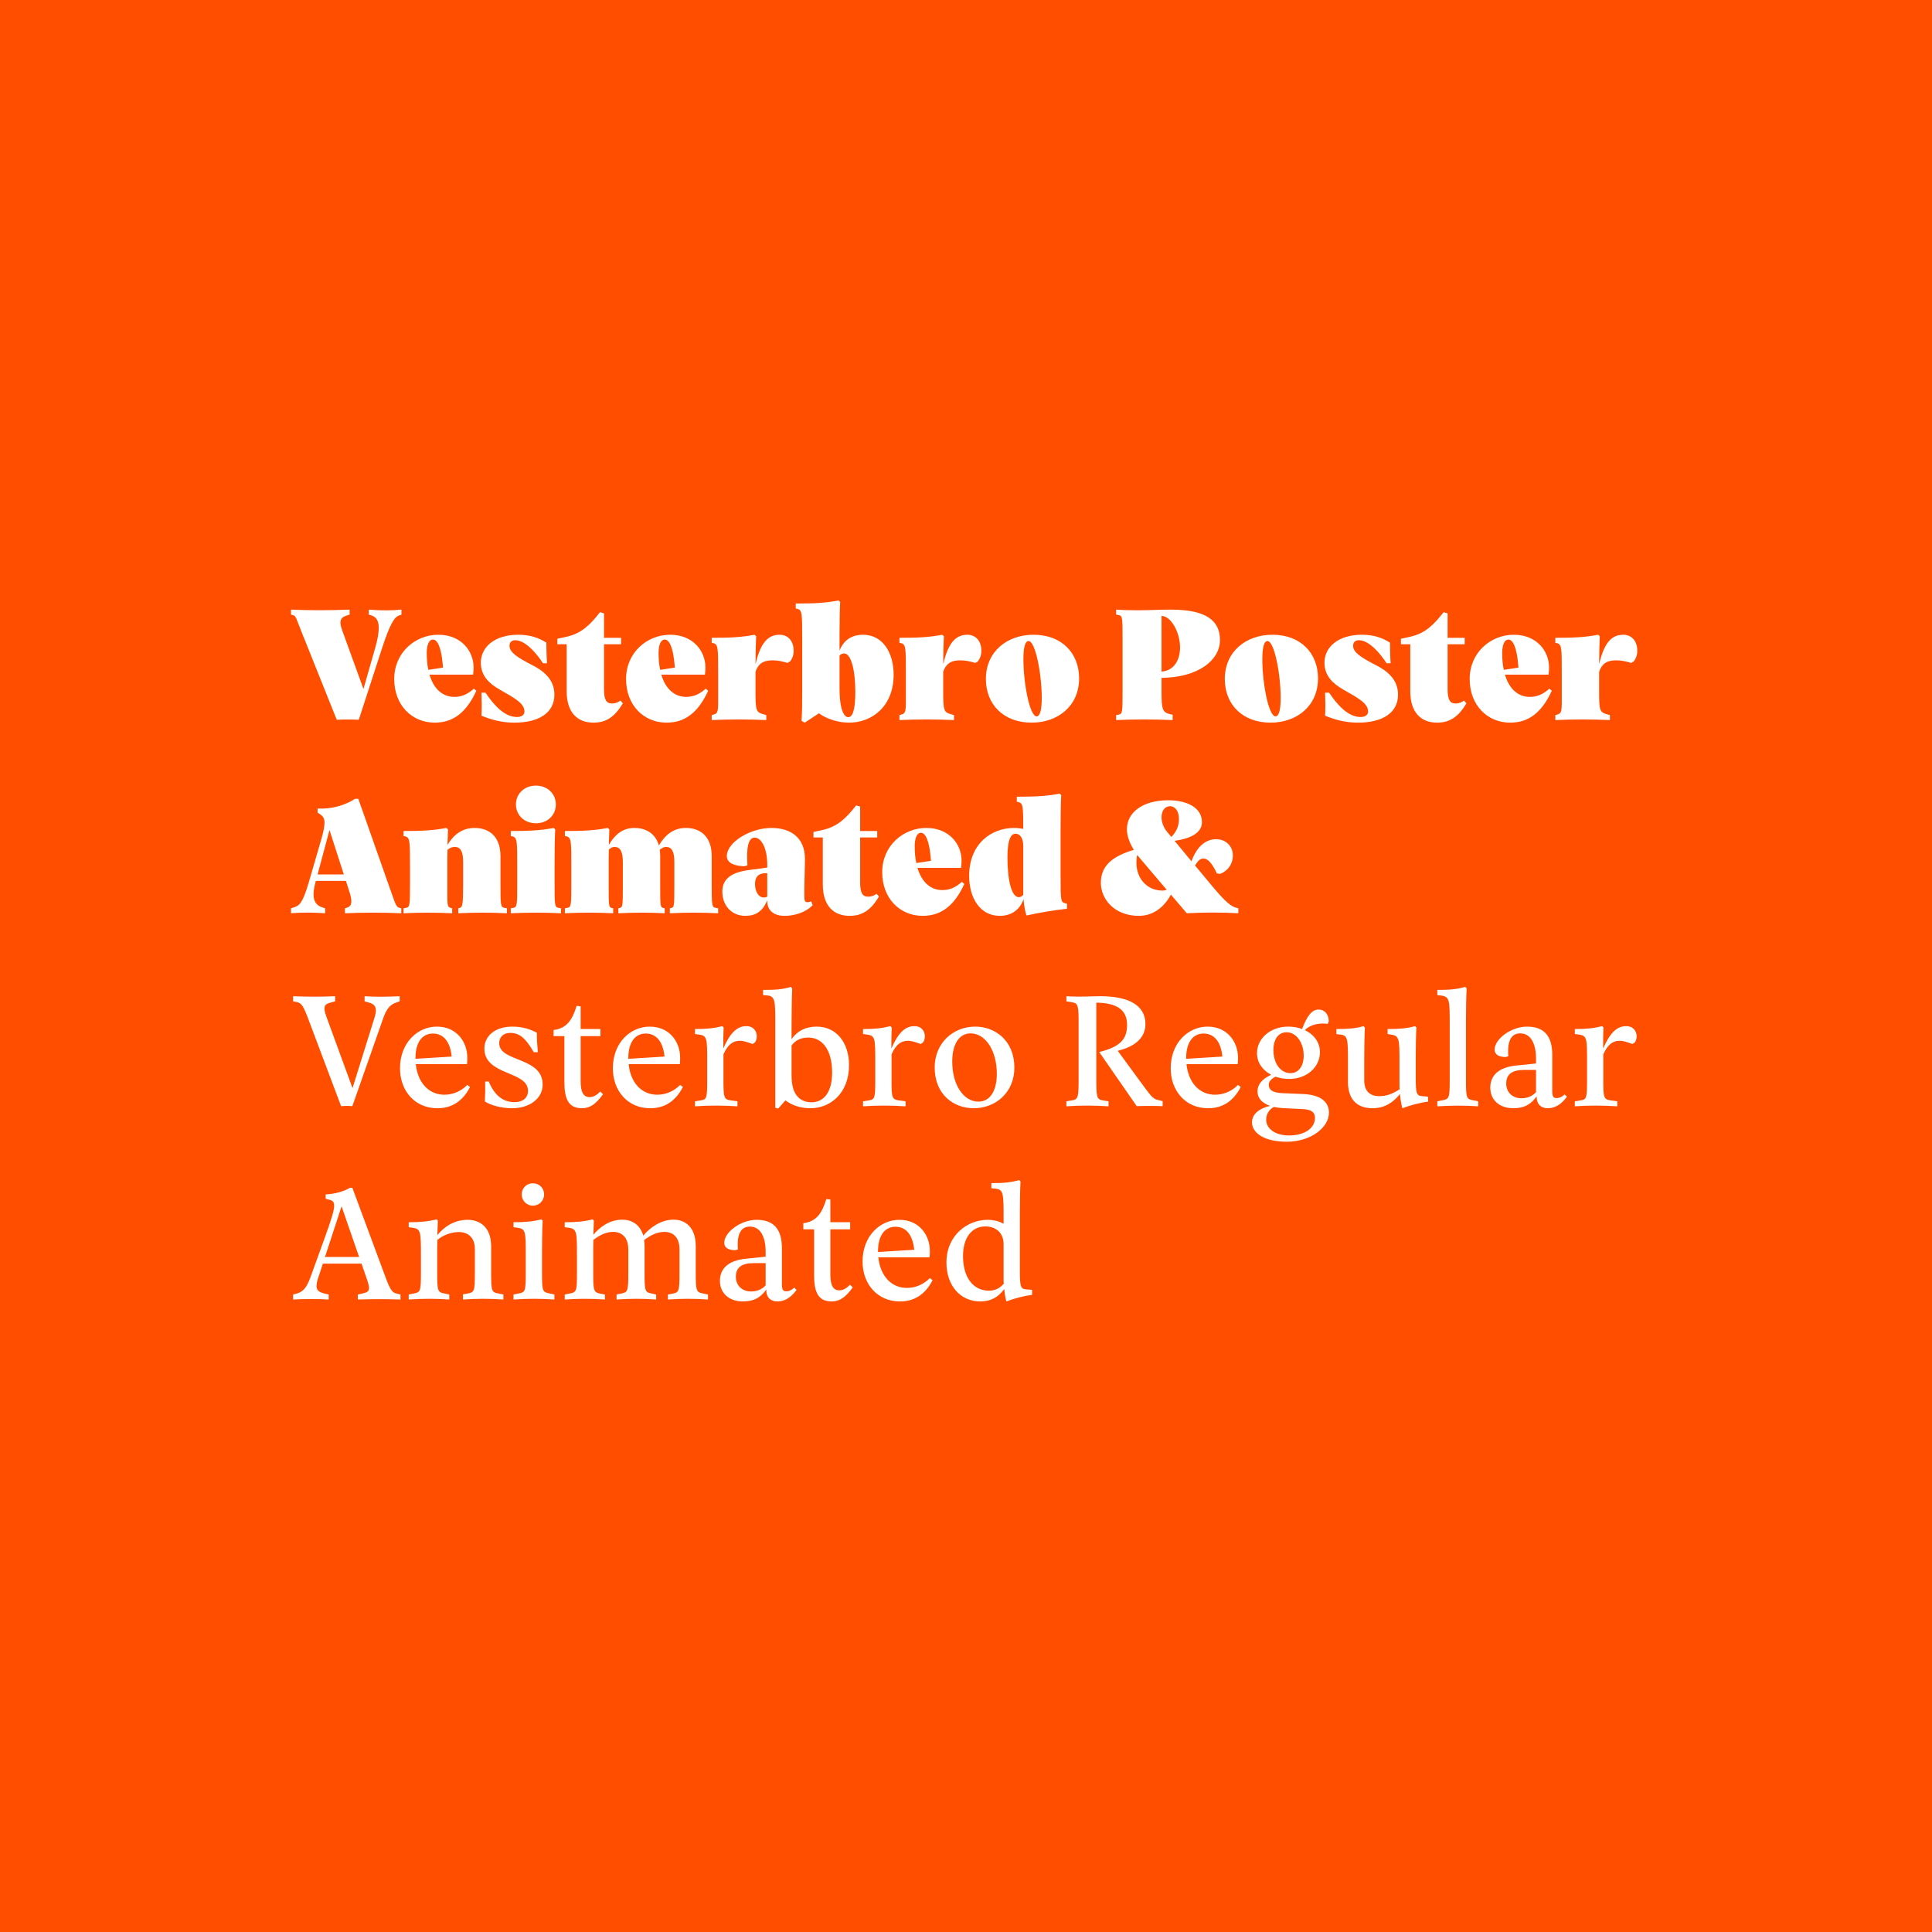 <svg viewBox="0 0 1080 1080" height="1080" width="1080" xmlns="http://www.w3.org/2000/svg" data-name="Layer 1" id="a">
  <rect fill="#ff4e00" height="1080" width="1080"></rect>
  <g>
    <path fill="#fff" d="M200.57,402.345c-4.14-.18-8.189-.18-12.33,0l-19.889-49.678c-2.88-7.199-2.88-8.369-4.59-8.819l-1.08-.271v-2.789c9.989.449,20.789.449,32.759,0v2.789l-1.17.36c-3.33.99-5.22,2.34-2.97,8.46l11.879,32.759,6.48-22.68c4.05-14.129,1.529-17.369-2.34-18.539l-1.171-.36v-2.789c6.3.539,12.96.539,18.27,0v2.789l-1.26.45c-2.43.811-4.859,3.69-9.81,18.989l-12.779,39.328Z"></path>
    <path fill="#fff" d="M243.051,403.965c-12.869,0-22.679-9.81-22.679-24.389,0-14.76,11.699-24.749,24.659-24.749,12.779,0,19.709,9.09,19.709,18.27,0,1.079-.09,2.609-.27,4.05h-24.39c2.431,8.189,7.56,12.419,13.859,12.419,4.41,0,7.561-1.62,10.979-4.59l1.351,1.17c-5.31,11.609-12.51,17.819-23.22,17.819ZM239.451,374.446l8.189-1.26-.18-1.98c-.81-9.359-2.97-13.679-5.399-13.679-2.25,0-3.51,2.88-3.51,7.56,0,3.51.27,6.569.899,9.359Z"></path>
    <path fill="#fff" d="M293.18,397.755c0-4.499-5.22-7.379-13.949-12.329-5.489-3.149-10.439-7.47-10.439-14.939,0-9.09,8.1-15.659,20.879-15.659,6.84,0,11.61,1.8,15.75,4.41,0,2.43.09,7.649.359,11.52h-2.25c-3.689-5.67-9.899-12.87-15.479-12.87-1.98,0-3.24,1.08-3.24,3.15,0,3.689,4.68,6.659,12.959,10.89,6.12,3.149,12.15,7.919,12.15,16.379,0,10.08-8.55,15.659-22.409,15.659-7.11,0-13.05-1.71-18.359-3.87.18-4.05.18-8.189,0-12.869h2.25c5.22,7.83,11.159,13.59,17.549,13.59,2.25,0,4.229-.9,4.229-3.061Z"></path>
    <path fill="#fff" d="M335.39,342.228l2.25.63v13.68h9.54v3.6h-9.54v25.109c0,6.029,1.35,8.01,4.5,8.01,1.71,0,3.149-.54,4.68-1.62l1.35,1.529c-4.499,7.561-9.359,10.8-16.379,10.8-8.729,0-15.029-5.31-15.029-17.639v-26.189h-5.22v-3.06l5.31-1.17c8.46-1.891,13.319-7.02,18.539-13.68Z"></path>
    <path fill="#fff" d="M372.648,403.965c-12.87,0-22.68-9.81-22.68-24.389,0-14.76,11.699-24.749,24.659-24.749,12.779,0,19.709,9.09,19.709,18.27,0,1.079-.09,2.609-.27,4.05h-24.39c2.431,8.189,7.56,12.419,13.859,12.419,4.41,0,7.561-1.62,10.979-4.59l1.351,1.17c-5.31,11.609-12.51,17.819-23.219,17.819ZM369.048,374.446l8.189-1.26-.18-1.98c-.81-9.359-2.97-13.679-5.399-13.679-2.25,0-3.51,2.88-3.51,7.56,0,3.51.27,6.569.899,9.359Z"></path>
    <path fill="#fff" d="M428.357,402.525c-9.72-.45-20.699-.45-30.509,0v-2.79l.72-.18c3.24-.811,2.88-2.07,2.88-13.05v-10.26c0-14.129,0-16.109-2.789-16.739l-.811-.18v-2.79c10.08,0,16.56-.271,23.939-1.71l.899.81c-.18,4.05-.359,10.8-.359,15.569,2.699-11.159,6.479-16.379,13.499-16.379,4.95,0,7.83,3.87,7.83,8.819,0,2.7-.721,4.32-1.891,6.03l-1.529.899c-3.061-.899-5.4-1.439-8.28-1.439-3.869,0-7.829.81-9.629,6.479v10.89c0,10.8.359,11.609,4.409,12.779l1.62.45v2.79Z"></path>
    <path fill="#fff" d="M445.638,340.338l-.81-.181v-2.789c10.079,0,16.56-.271,23.938-1.71l.9.81c-.271,4.95-.36,13.68-.36,18.359v8.909c2.16-5.76,6.75-8.909,13.14-8.909,10.979,0,17.1,9.989,17.1,22.319,0,17.909-12.239,26.818-24.929,26.818-6.12,0-12.51-2.069-16.83-5.22-2.79,1.8-5.31,3.51-7.919,5.22l-1.801-.99c.36-5.039.36-9.449.36-16.108v-29.789c0-14.13,0-16.109-2.79-16.739ZM478.127,386.686c0-11.97-2.34-21.419-6.3-21.419-.9,0-1.8.45-2.521,1.17v18.18c0,13.589,3.061,16.289,4.86,16.289,2.25,0,3.96-3.33,3.96-14.22Z"></path>
    <path fill="#fff" d="M533.296,402.525c-9.72-.45-20.699-.45-30.509,0v-2.79l.72-.18c3.24-.811,2.88-2.07,2.88-13.05v-10.26c0-14.129,0-16.109-2.789-16.739l-.811-.18v-2.79c10.08,0,16.56-.271,23.939-1.71l.899.81c-.18,4.05-.359,10.8-.359,15.569,2.699-11.159,6.479-16.379,13.499-16.379,4.95,0,7.83,3.87,7.83,8.819,0,2.7-.721,4.32-1.891,6.03l-1.529.899c-3.061-.899-5.4-1.439-8.28-1.439-3.869,0-7.829.81-9.629,6.479v10.89c0,10.8.359,11.609,4.409,12.779l1.62.45v2.79Z"></path>
    <path fill="#fff" d="M577.755,354.827c15.75,0,25.47,10.26,25.47,24.389,0,15.39-11.79,24.749-26.549,24.749-15.75,0-25.56-10.26-25.56-24.389,0-15.39,11.88-24.749,26.639-24.749ZM574.966,358.337c-1.891,0-2.88,3.6-2.88,10.17,0,13.319,3.51,31.948,7.379,31.948,1.891,0,2.88-3.6,2.88-10.17,0-13.409-3.51-31.948-7.379-31.948Z"></path>
    <path fill="#fff" d="M655.515,402.525c-9.72-.45-22.05-.45-31.589,0v-2.79l1.53-.271c1.979-.359,2.069-1.89,2.069-12.779v-29.969c0-11.069-.09-12.51-2.069-12.869l-1.53-.271v-2.789c3.87.27,8.01.359,12.6.359,5.579,0,11.789-.359,18.089-.359,19.619,0,27.359,6.119,27.359,17.009,0,11.069-11.79,20.879-32.669,21.149v7.56c0,10.079.54,11.699,4.68,12.689l1.53.36v2.97ZM649.305,375.437c7.109-.54,10.35-6.66,10.35-13.5,0-8.55-5.13-17.639-10.35-17.639v31.139Z"></path>
    <path fill="#fff" d="M711.313,354.827c15.75,0,25.47,10.26,25.47,24.389,0,15.39-11.79,24.749-26.549,24.749-15.75,0-25.56-10.26-25.56-24.389,0-15.39,11.88-24.749,26.639-24.749ZM708.524,358.337c-1.891,0-2.88,3.6-2.88,10.17,0,13.319,3.51,31.948,7.379,31.948,1.891,0,2.88-3.6,2.88-10.17,0-13.409-3.51-31.948-7.379-31.948Z"></path>
    <path fill="#fff" d="M764.772,397.755c0-4.499-5.22-7.379-13.949-12.329-5.489-3.149-10.439-7.47-10.439-14.939,0-9.09,8.1-15.659,20.879-15.659,6.84,0,11.61,1.8,15.75,4.41,0,2.43.09,7.649.359,11.52h-2.25c-3.689-5.67-9.899-12.87-15.479-12.87-1.98,0-3.24,1.08-3.24,3.15,0,3.689,4.68,6.659,12.959,10.89,6.12,3.149,12.15,7.919,12.15,16.379,0,10.08-8.55,15.659-22.409,15.659-7.11,0-13.05-1.71-18.359-3.87.18-4.05.18-8.189,0-12.869h2.25c5.22,7.83,11.159,13.59,17.549,13.59,2.25,0,4.229-.9,4.229-3.061Z"></path>
    <path fill="#fff" d="M806.981,342.228l2.25.63v13.68h9.54v3.6h-9.54v25.109c0,6.029,1.35,8.01,4.5,8.01,1.71,0,3.149-.54,4.68-1.62l1.35,1.529c-4.499,7.561-9.359,10.8-16.379,10.8-8.729,0-15.029-5.31-15.029-17.639v-26.189h-5.22v-3.06l5.31-1.17c8.46-1.891,13.319-7.02,18.539-13.68Z"></path>
    <path fill="#fff" d="M844.24,403.965c-12.869,0-22.679-9.81-22.679-24.389,0-14.76,11.699-24.749,24.659-24.749,12.779,0,19.709,9.09,19.709,18.27,0,1.079-.09,2.609-.27,4.05h-24.39c2.431,8.189,7.56,12.419,13.859,12.419,4.41,0,7.561-1.62,10.979-4.59l1.351,1.17c-5.31,11.609-12.51,17.819-23.22,17.819ZM840.641,374.446l8.189-1.26-.18-1.98c-.81-9.359-2.97-13.679-5.399-13.679-2.25,0-3.51,2.88-3.51,7.56,0,3.51.27,6.569.899,9.359Z"></path>
    <path fill="#fff" d="M899.949,402.525c-9.72-.45-20.699-.45-30.509,0v-2.79l.72-.18c3.24-.811,2.88-2.07,2.88-13.05v-10.26c0-14.129,0-16.109-2.789-16.739l-.811-.18v-2.79c10.08,0,16.56-.271,23.939-1.71l.899.81c-.18,4.05-.359,10.8-.359,15.569,2.699-11.159,6.479-16.379,13.499-16.379,4.95,0,7.83,3.87,7.83,8.819,0,2.7-.721,4.32-1.891,6.03l-1.529.899c-3.061-.899-5.4-1.439-8.28-1.439-3.869,0-7.829.81-9.629,6.479v10.89c0,10.8.359,11.609,4.409,12.779l1.62.45v2.79Z"></path>
    <path fill="#fff" d="M224.329,510.525c-9.72-.45-21.689-.45-31.499,0v-2.79l1.17-.36c1.801-.54,3.51-1.979,1.53-8.189l-2.16-6.75h-16.829l-.36,1.44c-2.159,8.55-.359,12.06,4.41,13.499l1.17.36v2.79c-6.029-.45-13.05-.54-19.079,0v-2.79l1.439-.45c3.24-.99,5.04-2.34,8.46-13.949l7.38-25.379c.9-3.24,1.439-6.12,1.439-8.1,0-2.16-.72-3.51-2.249-4.5l-1.62-1.08v-2.34c7.739.54,15.389-1.8,20.969-5.399h1.8l18.359,52.107c2.521,7.109,2.88,8.37,4.59,8.819l1.08.271v2.79ZM192.2,488.836l-8.01-24.839-6.659,24.839h14.669Z"></path>
    <path fill="#fff" d="M283.369,510.525c-8.73-.45-18.359-.45-27.18,0v-2.79l.721-.18c1.619-.45,1.979-1.62,1.979-13.05v-12.689c0-6.12-1.62-8.37-4.68-8.37-1.53,0-2.79.54-4.05,1.62-.09,2.61-.09,5.04-.09,6.93v12.51c0,11.069-.271,12.51,1.979,13.05l.72.18v2.79c-8.729-.45-18.359-.45-27.179,0v-2.79l1.53-.271c1.979-.359,2.069-1.89,2.069-12.959v-10.26c0-14.129,0-16.109-2.789-16.739l-.811-.18v-2.79c10.08,0,16.56-.271,23.939-1.71l.899.81c-.09,2.34-.18,5.49-.27,8.64,3.239-5.31,7.829-9.449,15.209-9.449,7.29,0,14.399,4.05,14.399,15.749v15.93c0,11.069.09,12.6,2.07,12.959l1.53.271v2.79Z"></path>
    <path fill="#fff" d="M289.13,484.246c0-14.129,0-16.109-2.789-16.739l-.811-.18v-2.79c10.08,0,16.56-.271,23.939-1.71l.899.81c-.27,4.95-.359,13.68-.359,18.359v12.51c0,11.069.09,12.6,2.069,12.959l1.53.271v2.79c-9.09-.45-18.899-.45-28.079,0v-2.79l1.53-.271c1.979-.359,2.069-1.89,2.069-12.959v-10.26ZM299.57,460.217c-6.391,0-11.16-4.499-11.16-10.529s4.77-10.529,11.16-10.529,11.159,4.5,11.159,10.529-4.68,10.529-11.159,10.529Z"></path>
    <path fill="#fff" d="M401.446,510.525c-8.64-.45-18.27-.45-26.999,0v-2.79l.81-.18c1.62-.36,1.71-1.17,1.71-12.15v-13.589c0-6.12-1.619-8.37-4.68-8.37-1.26,0-2.25.63-3.51,1.62.181,1.08.271,2.25.271,3.51v16.829c0,10.98.09,11.79,1.71,12.15l.81.18v2.79c-8.279-.45-17.549-.45-25.919,0v-2.79l.81-.18c1.62-.36,1.71-1.17,1.71-12.15v-13.589c0-6.12-1.619-8.37-4.68-8.37-1.17,0-2.069.54-3.149,1.44-.09,2.7-.09,5.22-.09,7.109v13.409c0,11.07.09,11.79,1.71,12.15l.81.18v2.79c-8.64-.45-18.27-.45-26.999,0v-2.79l1.53-.271c1.979-.359,2.069-1.89,2.069-12.959v-10.26c0-14.129,0-16.109-2.789-16.739l-.811-.18v-2.79c10.08,0,16.56-.271,23.939-1.71l.899.81c-.09,2.34-.18,5.49-.27,8.64,3.239-5.399,7.38-9.449,14.31-9.449,5.85,0,11.609,2.609,13.679,9.81,3.24-5.58,7.83-9.81,15.12-9.81s14.399,4.05,14.399,15.749v15.93c0,11.069.09,12.6,2.069,12.959l1.53.271v2.79Z"></path>
    <path fill="#fff" d="M438.618,511.965c-6.12,0-9.72-3.06-9.72-8.189v-.54c-2.52,6.21-6.39,8.729-12.329,8.729-7.29,0-12.78-5.489-12.78-13.499,0-5.85,3.24-10.53,14.49-12.06l10.619-1.44v-1.529c0-9.72-3.51-15.21-7.02-15.21-3.78,0-4.68,6.21-4.05,15.479l-1.71.54c-5.22-.18-9.81-1.53-9.81-5.76,0-7.56,12.959-15.659,24.929-15.659,11.069,0,18.72,5.67,18.72,17.189,0,5.579-.36,13.679-.36,20.339,0,3.51.36,3.96,1.979,3.96.811,0,1.351-.271,1.891-.54l.81,2.25c-4.05,4.14-10.35,5.939-15.659,5.939ZM428.898,501.165v-13.049h-.72c-4.95,0-6.12,2.88-6.12,6.029,0,4.23,1.98,7.56,4.95,7.56.81,0,1.529-.18,1.89-.54Z"></path>
    <path fill="#fff" d="M478.578,450.228l2.25.63v13.68h9.54v3.6h-9.54v25.109c0,6.029,1.35,8.01,4.5,8.01,1.71,0,3.149-.54,4.68-1.62l1.35,1.529c-4.499,7.561-9.359,10.8-16.379,10.8-8.729,0-15.029-5.31-15.029-17.639v-26.189h-5.22v-3.06l5.31-1.17c8.46-1.891,13.319-7.02,18.539-13.68Z"></path>
    <path fill="#fff" d="M515.838,511.965c-12.87,0-22.68-9.81-22.68-24.389,0-14.76,11.699-24.749,24.659-24.749,12.779,0,19.709,9.09,19.709,18.27,0,1.079-.09,2.609-.27,4.05h-24.39c2.431,8.189,7.56,12.419,13.859,12.419,4.41,0,7.561-1.62,10.979-4.59l1.351,1.17c-5.31,11.609-12.51,17.819-23.219,17.819ZM512.237,482.446l8.189-1.26-.18-1.98c-.81-9.359-2.97-13.679-5.399-13.679-2.25,0-3.51,2.88-3.51,7.56,0,3.51.27,6.569.899,9.359Z"></path>
    <path fill="#fff" d="M572.176,502.605c-2.069,6.029-6.84,9.359-13.319,9.359-10.979,0-17.1-9.989-17.1-22.319,0-17.909,12.33-26.818,25.109-26.818,1.71,0,3.42.18,5.13.54,0-12.6-.09-14.399-2.79-15.029l-.81-.181v-2.789c10.079,0,16.559-.271,23.938-1.71l.9.81c-.271,4.95-.36,13.68-.36,18.359v27.809c0,11.97.18,13.59,2.07,14.13l1.529.449v2.79c-7.289.811-15.119,2.07-22.679,3.78-.63-1.98-1.35-5.22-1.62-9.18ZM569.477,501.525c.899,0,1.8-.45,2.52-1.26v-27.269c0-4.32-1.62-6.93-4.32-6.93-2.52,0-4.499,3.06-4.499,13.139,0,13.05,2.34,22.319,6.3,22.319Z"></path>
    <path fill="#fff" d="M654.525,500.086c-3.779,7.199-10.079,11.879-17.819,11.879-14.31,0-21.329-9.899-21.329-18.359,0-10.079,6.93-15.029,18.449-18.539-2.609-4.14-3.87-8.1-3.87-11.52,0-9.63,9.18-16.199,23.039-16.199,10.62,0,18.899,4.14,18.899,12.239,0,5.94-6.21,9.18-15.299,10.439l9.449,11.43c2.88-8.01,7.74-12.329,13.77-12.329,5.49,0,9.359,3.87,9.359,9.09,0,5.13-3.149,8.729-7.02,10.259l-1.89-.18c-3.15-6.75-5.58-8.369-7.47-8.369-1.8,0-2.88.899-4.77,3.869l9.359,11.25c8.01,9.63,10.979,11.699,13.77,12.419l1.08.271v2.79c-8.73-.54-19.8-.54-28.799,0l-8.91-10.439ZM649.846,497.836c.9,0,1.71-.181,2.34-.45l-14.76-17.369c-.63-.721-1.17-1.44-1.71-2.07-.359,1.17-.449,2.79-.449,4.41,0,8.369,5.579,15.479,14.579,15.479ZM654.796,467.867c3.869-4.05,4.229-7.47,4.229-10.26,0-4.05-2.07-6.93-4.95-6.93-2.97,0-4.77,2.609-4.77,6.21,0,2.52.99,5.579,3.24,8.279l2.25,2.7Z"></path>
    <path fill="#fff" d="M196.971,618.345c-2.07-.18-4.23-.18-6.3,0l-18.63-49.498c-2.699-7.109-3.779-8.189-6.3-8.729l-1.89-.359v-2.88c8.37.359,15.39.359,23.489,0v2.88l-1.98.54c-3.42.899-5.31,1.529-2.88,8.1l14.58,39.868,12.329-39.509c1.71-5.489.36-7.47-3.6-8.459l-1.98-.54v-2.88c5.67.449,13.32.359,19.619,0v2.88l-1.8.63c-3.42,1.08-5.579,3.42-7.47,8.999l-17.188,48.958Z"></path>
    <path fill="#fff" d="M244.49,619.515c-12.6,0-20.879-9.719-20.879-22.318,0-14.399,9.899-23.31,20.608-23.31,11.16,0,17.01,8.64,17.01,17.369,0,.9,0,2.34-.18,3.601h-28.619c1.08,10.35,7.199,17.099,16.02,17.099,4.949,0,9.539-2.159,12.779-5.489l1.53,1.17c-4.32,8.369-10.62,11.879-18.27,11.879ZM232.251,591.886l20.249-1.26c-.9-8.729-4.86-12.869-10.529-12.869-5.13,0-9.72,3.87-9.72,13.77v.359Z"></path>
    <path fill="#fff" d="M295.159,609.796c0-11.34-24.389-8.37-24.389-23.67,0-6.749,5.67-12.239,15.659-12.239,5.49,0,9.81,1.351,13.68,3.42,0,3.69.18,6.84.54,10.89h-2.25c-4.59-7.83-7.92-10.8-13.229-10.8-4.05,0-6.119,2.61-6.119,5.76,0,10.71,24.299,7.47,24.299,23.129,0,7.74-7.2,13.229-17.1,13.229-6.12,0-12.06-1.71-15.209-3.779.18-3.51.27-7.109.18-11.16h1.979c3.78,9,9.09,11.52,14.399,11.52,5.04,0,7.56-2.699,7.56-6.299Z"></path>
    <path fill="#fff" d="M322.339,562.277l2.25.271v12.689h11.069v3.959h-11.069v25.199c0,6.3,1.62,8.91,5.04,8.91,2.34,0,4.319-1.44,5.939-3.15l1.53,1.53c-4.23,5.85-7.56,7.829-11.79,7.829-7.649,0-9.81-5.399-9.81-14.669v-25.649h-6.029v-3.42c7.47-.899,10.529-5.85,12.869-13.499Z"></path>
    <path fill="#fff" d="M363.468,619.515c-12.6,0-20.879-9.719-20.879-22.318,0-14.399,9.899-23.31,20.608-23.31,11.16,0,17.01,8.64,17.01,17.369,0,.9,0,2.34-.18,3.601h-28.619c1.08,10.35,7.199,17.099,16.02,17.099,4.949,0,9.539-2.159,12.779-5.489l1.53,1.17c-4.32,8.369-10.62,11.879-18.27,11.879ZM351.229,591.886l20.249-1.26c-.9-8.729-4.86-12.869-10.529-12.869-5.13,0-9.72,3.87-9.72,13.77v.359Z"></path>
    <path fill="#fff" d="M412.247,618.436c-8.189-.54-16.109-.54-23.759,0v-2.79l3.24-.54c3.42-.45,3.6-1.44,3.6-11.88v-9.27c0-13.68,0-15.029-4.77-15.659l-2.07-.271v-2.789c6.93,0,10.619-.45,15.299-1.62l.721.72c-.181,3.96-.181,7.109-.181,11.789,3.601-8.279,7.38-12.509,12.87-12.509,4.14,0,5.85,2.97,5.85,5.67,0,1.439-.36,2.43-.99,3.42l-1.35.899c-3.06-1.08-4.95-1.8-7.2-1.8-3.329,0-6.479,1.62-9.089,7.56v13.859c0,10.26.18,11.34,4.05,11.88l3.779.54v2.79Z"></path>
    <path fill="#fff" d="M439.067,615.105l-4.05,4.59-1.62-.45v-46.078c0-14.13,0-16.289-4.771-16.739l-2.069-.18v-2.88c6.93,0,11.069-.271,15.569-1.71l.72.989c-.27,5.67-.359,15.569-.359,20.97v7.289c3.149-4.59,7.829-7.02,14.039-7.02,11.34,0,18.089,9.359,18.089,21.51,0,15.839-10.529,24.118-21.599,24.118-5.04,0-10.17-1.439-13.949-4.409ZM453.736,616.186c6.21,0,11.43-4.95,11.43-16.56,0-12.42-5.22-19.619-13.319-19.619-4.05,0-7.11,1.439-9.359,4.409v16.92c0,11.789,5.669,14.85,11.249,14.85Z"></path>
    <path fill="#fff" d="M506.205,618.436c-8.189-.54-16.109-.54-23.759,0v-2.79l3.24-.54c3.419-.45,3.6-1.44,3.6-11.88v-9.27c0-13.68,0-15.029-4.77-15.659l-2.07-.271v-2.789c6.93,0,10.619-.45,15.3-1.62l.72.72c-.181,3.96-.181,7.109-.181,11.789,3.601-8.279,7.38-12.509,12.87-12.509,4.14,0,5.85,2.97,5.85,5.67,0,1.439-.36,2.43-.99,3.42l-1.35.899c-3.06-1.08-4.95-1.8-7.2-1.8-3.329,0-6.479,1.62-9.089,7.56v13.859c0,10.26.18,11.34,4.05,11.88l3.779.54v2.79Z"></path>
    <path fill="#fff" d="M522.495,596.746c0-13.77,10.35-22.859,22.679-22.859,11.159,0,21.869,7.83,21.869,22.949,0,13.77-10.35,22.679-22.77,22.679-11.159,0-21.778-7.649-21.778-22.769ZM557.233,600.256c0-12.869-6.3-22.589-14.669-22.589-6.48,0-10.26,6.119-10.26,15.749,0,12.96,6.3,22.409,14.669,22.409,6.39,0,10.26-5.939,10.26-15.569Z"></path>
    <path fill="#fff" d="M619.692,618.436c-8.28-.54-16.109-.54-23.579,0v-2.79l3.239-.54c3.42-.54,3.601-1.98,3.601-12.51v-29.608c0-10.8-.181-12.149-3.601-12.689l-3.239-.54v-2.88c8.01.54,13.139,0,18.809,0,15.569,0,25.379,4.77,25.379,15.569,0,7.47-5.489,12.509-15.479,14.939l14.219,19.438c5.22,7.11,5.85,7.561,8.82,8.19l2.069.54v2.789c-4.5-.18-9.989-.18-14.489,0l-20.969-30.238c11.249-2.88,15.569-6.75,15.569-15.119,0-8.46-5.58-12.33-17.189-12.51v42.118c0,10.619.18,11.97,3.6,12.51l3.24.54v2.79Z"></path>
    <path fill="#fff" d="M675.312,619.515c-12.6,0-20.879-9.719-20.879-22.318,0-14.399,9.899-23.31,20.608-23.31,11.16,0,17.01,8.64,17.01,17.369,0,.9,0,2.34-.18,3.601h-28.619c1.08,10.35,7.199,17.099,16.02,17.099,4.949,0,9.539-2.159,12.779-5.489l1.53,1.17c-4.32,8.369-10.62,11.879-18.27,11.879ZM663.072,591.886l20.249-1.26c-.9-8.729-4.86-12.869-10.529-12.869-5.13,0-9.72,3.87-9.72,13.77v.359Z"></path>
    <path fill="#fff" d="M719.321,638.234c-12.689,0-19.439-4.95-19.439-10.8,0-4.77,4.14-7.829,10.08-9.27-4.5-1.53-7.021-4.319-7.021-8.01s2.25-6.84,7.65-9.359c-4.86-2.52-7.92-6.84-7.92-12.06,0-8.279,7.56-14.85,17.369-14.85,2.88,0,5.49.45,7.83,1.351,2.52-6.48,5.039-10.89,9.27-10.89,3.42,0,5.58,2.789,5.67,6.39l-.54,1.62c-4.41-.631-9.63.18-12.87,3.51,5.13,2.34,8.46,6.84,8.46,12.329,0,8.279-7.29,14.939-17.189,14.939-2.79,0-5.31-.45-7.649-1.26-2.7,1.35-3.78,2.97-3.78,4.5,0,2.88,2.16,4.409,7.2,4.68l12.419.54c9.09.449,14.04,4.229,14.04,10.35,0,8.459-10.26,16.289-23.579,16.289ZM720.581,634.725c8.279,0,14.489-3.78,14.489-9.81,0-3.51-2.52-4.77-7.289-4.95l-10.979-.54c-1.71-.09-3.24-.359-4.681-.63-2.88,1.53-4.319,4.23-4.319,7.11,0,5.039,5.04,8.819,12.779,8.819ZM728.771,590.086c0-7.379-4.229-13.049-9.539-13.049-4.5,0-7.38,3.779-7.38,9.899,0,7.739,4.14,12.959,9.539,12.959,4.41,0,7.38-3.779,7.38-9.81Z"></path>
    <path fill="#fff" d="M783.939,619.515c-.54-1.979-1.08-4.77-1.35-7.919-3.51,4.319-8.189,7.919-15.3,7.919-7.56,0-13.77-3.779-13.77-14.759v-10.71c0-13.319,0-15.299-4.409-15.749l-2.07-.18v-2.88c6.84,0,10.8-.36,15.21-1.62l.72.81c-.271,5.04-.36,13.859-.36,18.629v10.8c0,6.39,3.51,8.91,8.37,8.91,4.409,0,7.649-1.44,11.43-3.87-.091-.9-.091-1.8-.091-2.7v-12.239c0-13.229,0-15.029-5.039-15.659l-1.62-.271v-2.789c6.84,0,10.89-.36,15.39-1.62l.72.72c-.271,4.68-.36,12.869-.36,17.369v10.26c0,9.359.36,10.529,3.69,10.8l3.149.27.09,2.79c-4.949.63-9.81,1.979-14.399,3.689Z"></path>
    <path fill="#fff" d="M823.72,615.105l2.61.54v2.79c-7.47-.54-15.21-.45-22.859,0v-2.79l2.61-.54c4.05-.72,4.319-1.17,4.319-11.7v-30.599c0-13.77,0-15.659-4.859-16.289l-2.07-.27v-2.88c7.02,0,11.069-.36,15.569-1.71l.811.81c-.271,4.95-.36,13.68-.36,18.359v32.578c0,10.53.18,10.98,4.229,11.7Z"></path>
    <path fill="#fff" d="M865.208,619.515c-3.6,0-6.209-2.069-6.209-6.39v-.27c-2.88,4.05-6.39,6.659-13.05,6.659-7.739,0-12.869-4.59-12.869-11.52,0-7.02,4.949-11.339,14.219-12.329l11.34-1.17v-2.7c0-8.459-2.97-14.129-8.819-14.129-4.86,0-7.38,3.96-6.66,12.779l-1.53.45c-3.419-.09-6.119-1.08-6.119-4.23,0-5.85,9.27-12.779,18.089-12.779,9.72,0,14.13,5.4,14.13,15.84v19.979c0,3.15.54,4.141,2.43,4.141,1.53,0,2.97-.631,4.5-2.07l1.26,1.35c-3.33,4.41-6.75,6.39-10.71,6.39ZM858.639,610.516v-12.42h-6.569c-7.11,0-10.08,2.61-10.08,7.65,0,4.859,3.51,8.189,8.46,8.189,3.06,0,6.029-.99,8.189-3.42Z"></path>
    <path fill="#fff" d="M904.089,618.436c-8.189-.54-16.109-.54-23.759,0v-2.79l3.24-.54c3.42-.45,3.6-1.44,3.6-11.88v-9.27c0-13.68,0-15.029-4.77-15.659l-2.07-.271v-2.789c6.93,0,10.619-.45,15.299-1.62l.721.72c-.181,3.96-.181,7.109-.181,11.789,3.601-8.279,7.38-12.509,12.87-12.509,4.14,0,5.85,2.97,5.85,5.67,0,1.439-.36,2.43-.99,3.42l-1.35.899c-3.06-1.08-4.95-1.8-7.2-1.8-3.329,0-6.479,1.62-9.089,7.56v13.859c0,10.26.18,11.34,4.05,11.88l3.779.54v2.79Z"></path>
    <path fill="#fff" d="M223.879,726.436c-8.55-.271-16.02-.271-23.849,0v-2.79l2.069-.45c4.05-.9,5.4-1.44,2.971-8.189l-2.971-8.64h-21.599l-2.79,8.459c-1.8,5.67-.45,7.38,4.14,8.37l1.891.45v2.79c-5.67-.36-13.5-.36-19.89,0v-2.79l1.71-.45c3.24-.9,5.49-2.34,8.01-9.27l7.92-21.869c3.869-10.71,5.31-15.479,5.31-18.09,0-1.89-.72-2.789-2.43-3.239l-2.34-.63v-2.43c5.039-.181,10.439-1.71,13.589-3.69h1.351l18.719,50.488c2.7,7.199,3.78,8.189,6.39,8.729l1.8.45v2.79ZM200.75,702.676l-9.81-28.349-9.27,28.349h19.079Z"></path>
    <path fill="#fff" d="M281.389,726.436c-7.38-.54-15.119-.54-22.589,0v-2.88l2.43-.45c3.96-.72,4.229-1.08,4.229-11.88v-12.869c0-6.84-4.05-9.63-8.999-9.63-4.32,0-8.91,1.8-11.97,4.41-.09,2.52-.09,4.859-.09,6.569v11.52c0,10.8.27,11.16,4.319,11.88l2.43.54v2.79c-7.289-.54-15.209-.54-22.679,0v-2.79l2.609-.54c3.96-.72,4.23-1.08,4.23-11.88v-9.18c0-13.68-.09-15.119-4.77-15.749l-2.07-.271v-2.789c6.93,0,11.069-.45,15.569-1.62l.72.72c-.09,2.16-.18,5.13-.27,8.1,3.6-4.41,9.18-8.55,16.919-8.55,6.66,0,13.14,3.87,13.14,14.85v14.489c0,10.8.27,11.16,4.319,11.88l2.521.54v2.79Z"></path>
    <path fill="#fff" d="M293.899,701.956c0-13.68,0-15.029-4.77-15.659l-2.07-.271v-2.789c6.93,0,11.069-.45,15.569-1.62l.72.72c-.27,4.68-.359,12.869-.359,17.279v11.609c0,10.89.27,11.069,4.499,11.88l2.431.54v2.79c-7.38-.54-15.3-.54-22.859,0v-2.79l2.609-.54c3.96-.72,4.23-.9,4.23-11.88v-9.27ZM297.859,673.967c-3.51,0-6.21-2.789-6.21-6.299s2.7-6.21,6.21-6.21c3.6,0,6.3,2.699,6.3,6.21s-2.7,6.299-6.3,6.299Z"></path>
    <path fill="#fff" d="M395.775,726.436c-7.29-.54-14.939-.54-22.409,0v-2.79l2.43-.45c3.78-.72,4.05-1.26,4.05-11.97v-12.779c0-7.02-3.779-9.81-8.459-9.81-4.05,0-7.83,1.89-11.34,4.59.18,1.08.27,2.16.27,3.42v14.579c0,10.62.181,11.16,4.141,11.88l2.34.54v2.79c-7.11-.54-14.76-.54-22.14,0v-2.79l2.521-.54c3.779-.72,4.05-1.26,4.05-11.88v-12.779c0-7.02-3.87-9.81-8.46-9.81-4.14,0-7.83,1.979-11.069,4.5-.09,2.52-.09,4.859-.09,6.569v11.52c0,10.62.27,11.16,4.14,11.97l2.43.45v2.79c-7.29-.54-15.029-.54-22.499,0v-2.79l2.609-.54c4.05-.72,4.23-1.26,4.23-11.88v-9.18c0-13.319,0-15.209-4.77-15.749l-2.07-.271v-2.789c6.93,0,11.069-.45,15.569-1.62l.72.72c-.09,2.16-.18,5.04-.27,7.92,3.42-4.23,9.09-8.46,16.109-8.46,5.039,0,9.899,2.43,11.789,8.91,3.6-4.32,9.72-8.91,16.92-8.91,6.209,0,12.419,3.87,12.419,14.85v14.579c0,10.62.271,11.16,4.32,11.88l2.52.54v2.79Z"></path>
    <path fill="#fff" d="M434.566,727.515c-3.6,0-6.209-2.069-6.209-6.39v-.27c-2.88,4.05-6.39,6.659-13.05,6.659-7.739,0-12.869-4.59-12.869-11.52,0-7.02,4.949-11.339,14.219-12.329l11.34-1.17v-2.7c0-8.459-2.97-14.129-8.819-14.129-4.86,0-7.38,3.96-6.66,12.779l-1.529.45c-3.42-.09-6.12-1.08-6.12-4.23,0-5.85,9.27-12.779,18.089-12.779,9.72,0,14.13,5.4,14.13,15.84v19.979c0,3.15.54,4.141,2.43,4.141,1.53,0,2.97-.631,4.5-2.07l1.26,1.35c-3.33,4.41-6.75,6.39-10.71,6.39ZM427.997,718.516v-12.42h-6.569c-7.11,0-10.08,2.61-10.08,7.65,0,4.859,3.51,8.189,8.46,8.189,3.06,0,6.029-.99,8.189-3.42Z"></path>
    <path fill="#fff" d="M461.927,670.277l2.25.271v12.689h11.069v3.959h-11.069v25.199c0,6.3,1.62,8.91,5.04,8.91,2.34,0,4.319-1.44,5.939-3.15l1.53,1.53c-4.23,5.85-7.56,7.829-11.79,7.829-7.649,0-9.81-5.399-9.81-14.669v-25.649h-6.029v-3.42c7.47-.899,10.529-5.85,12.869-13.499Z"></path>
    <path fill="#fff" d="M503.056,727.515c-12.6,0-20.879-9.719-20.879-22.318,0-14.399,9.899-23.31,20.608-23.31,11.16,0,17.01,8.64,17.01,17.369,0,.9,0,2.34-.18,3.601h-28.619c1.08,10.35,7.199,17.099,16.02,17.099,4.949,0,9.539-2.159,12.779-5.489l1.53,1.17c-4.32,8.369-10.62,11.879-18.27,11.879ZM490.816,699.886l20.249-1.26c-.9-8.729-4.86-12.869-10.529-12.869-5.13,0-9.72,3.87-9.72,13.77v.359Z"></path>
    <path fill="#fff" d="M562.545,727.515c-.45-1.71-.9-4.05-1.17-6.93-3.33,4.59-7.56,6.93-13.41,6.93-11.249,0-18.898-8.999-18.898-21.688,0-15.479,11.879-23.939,23.039-23.939,3.689,0,6.569.9,8.909,2.16v-2.97c0-14.04,0-16.199-4.77-16.649l-2.07-.18v-2.88c6.93,0,10.979-.36,15.569-1.71l.721.81c-.271,4.95-.36,13.68-.36,18.359v31.139c0,9.27.36,10.529,3.6,10.8l3.24.27v2.79c-4.86.63-9.81,1.979-14.399,3.689ZM552.825,721.485c3.33,0,5.85-1.17,8.279-3.87-.09-1.08-.09-2.25-.09-3.42v-18.629c0-6.479-4.319-9.989-10.26-9.989-7.02,0-12.419,5.669-12.419,16.559,0,11.97,5.67,19.35,14.489,19.35Z"></path>
  </g>
</svg>